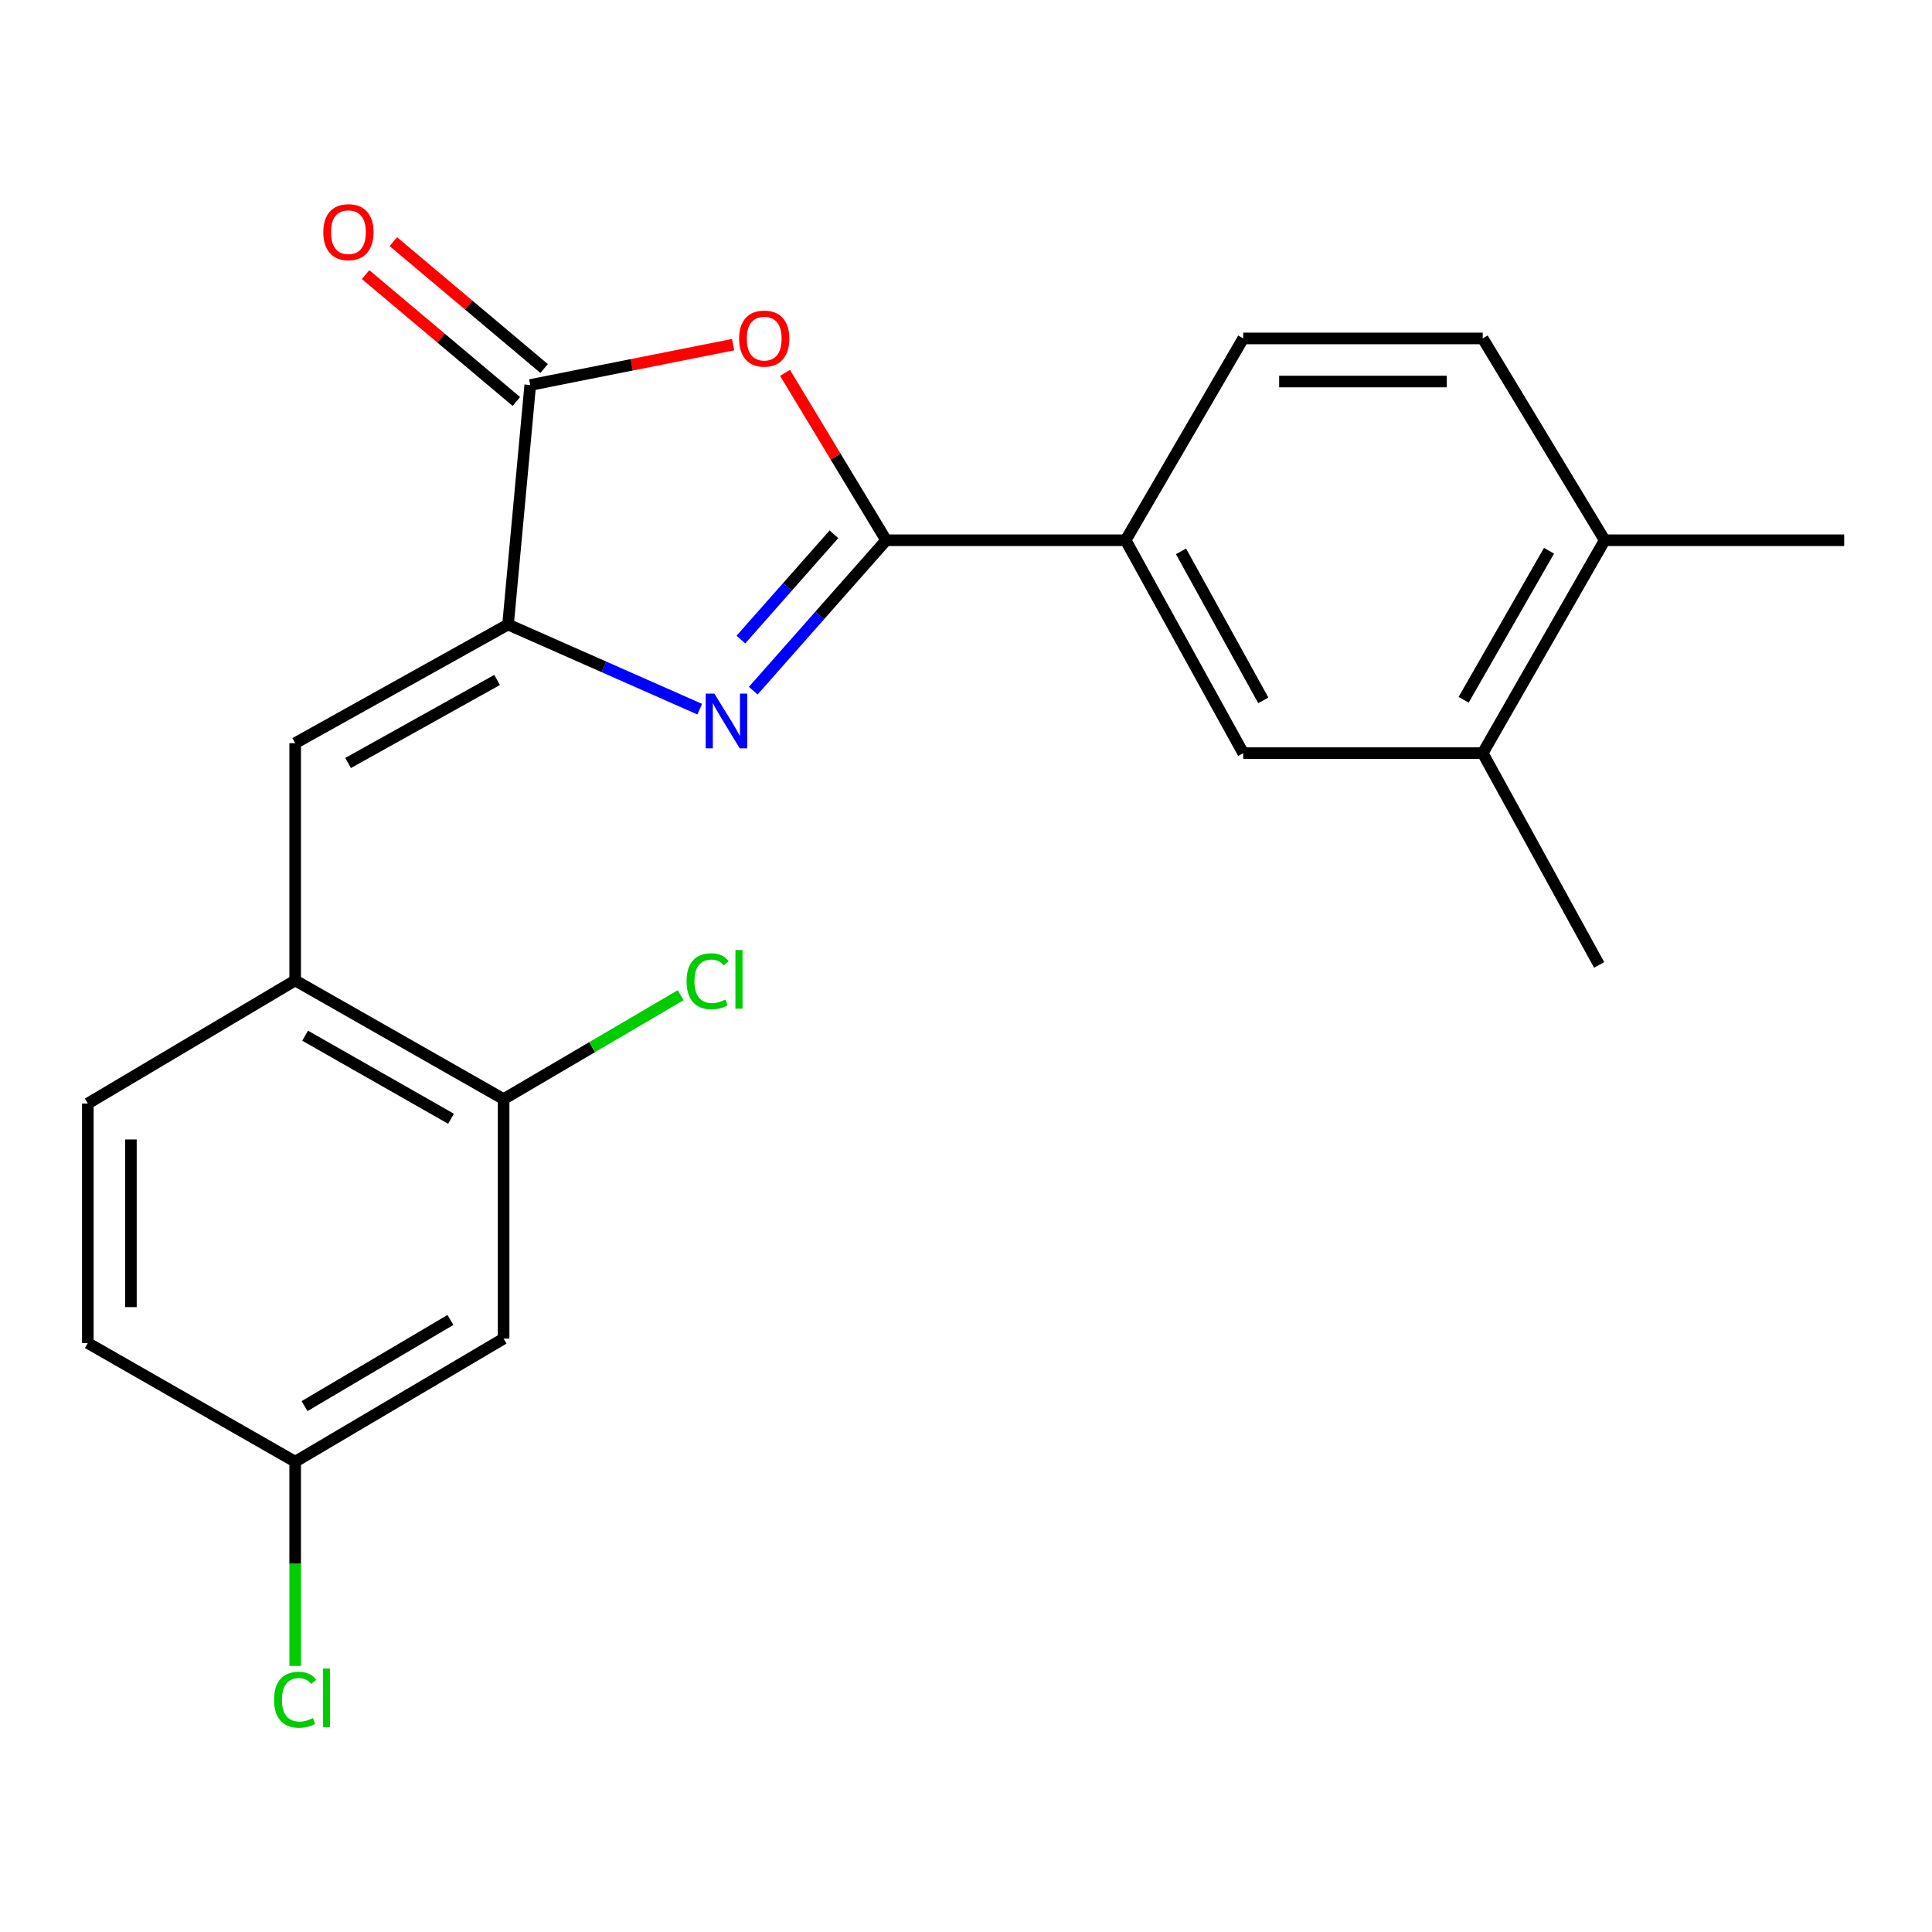 <?xml version='1.0' encoding='iso-8859-1'?>
<svg version='1.1' baseProfile='full'
              xmlns='http://www.w3.org/2000/svg'
                      xmlns:rdkit='http://www.rdkit.org/xml'
                      xmlns:xlink='http://www.w3.org/1999/xlink'
                  xml:space='preserve'
width='1000px' height='1000px' viewBox='0 0 1000 1000'>
<!-- END OF HEADER -->
<rect style='opacity:1.0;fill:#FFFFFF;stroke:none' width='1000' height='1000' x='0' y='0'> </rect>
<path class='bond-0' d='M 389.878,357.496 L 424.277,318.564' style='fill:none;fill-rule:evenodd;stroke:#0000FF;stroke-width:6px;stroke-linecap:butt;stroke-linejoin:miter;stroke-opacity:1' />
<path class='bond-0' d='M 424.277,318.564 L 458.677,279.632' style='fill:none;fill-rule:evenodd;stroke:#000000;stroke-width:6px;stroke-linecap:butt;stroke-linejoin:miter;stroke-opacity:1' />
<path class='bond-0' d='M 383.484,331.048 L 407.564,303.796' style='fill:none;fill-rule:evenodd;stroke:#0000FF;stroke-width:6px;stroke-linecap:butt;stroke-linejoin:miter;stroke-opacity:1' />
<path class='bond-0' d='M 407.564,303.796 L 431.643,276.544' style='fill:none;fill-rule:evenodd;stroke:#000000;stroke-width:6px;stroke-linecap:butt;stroke-linejoin:miter;stroke-opacity:1' />
<path class='bond-1' d='M 362.188,367.074 L 312.575,345.161' style='fill:none;fill-rule:evenodd;stroke:#0000FF;stroke-width:6px;stroke-linecap:butt;stroke-linejoin:miter;stroke-opacity:1' />
<path class='bond-1' d='M 312.575,345.161 L 262.963,323.248' style='fill:none;fill-rule:evenodd;stroke:#000000;stroke-width:6px;stroke-linecap:butt;stroke-linejoin:miter;stroke-opacity:1' />
<path class='bond-2' d='M 458.677,279.632 L 432.498,236.31' style='fill:none;fill-rule:evenodd;stroke:#000000;stroke-width:6px;stroke-linecap:butt;stroke-linejoin:miter;stroke-opacity:1' />
<path class='bond-2' d='M 432.498,236.31 L 406.32,192.988' style='fill:none;fill-rule:evenodd;stroke:#FF0000;stroke-width:6px;stroke-linecap:butt;stroke-linejoin:miter;stroke-opacity:1' />
<path class='bond-5' d='M 458.677,279.632 L 582.634,279.632' style='fill:none;fill-rule:evenodd;stroke:#000000;stroke-width:6px;stroke-linecap:butt;stroke-linejoin:miter;stroke-opacity:1' />
<path class='bond-3' d='M 262.963,323.248 L 274.45,199.277' style='fill:none;fill-rule:evenodd;stroke:#000000;stroke-width:6px;stroke-linecap:butt;stroke-linejoin:miter;stroke-opacity:1' />
<path class='bond-4' d='M 262.963,323.248 L 152.784,384.657' style='fill:none;fill-rule:evenodd;stroke:#000000;stroke-width:6px;stroke-linecap:butt;stroke-linejoin:miter;stroke-opacity:1' />
<path class='bond-4' d='M 257.295,351.941 L 180.169,394.927' style='fill:none;fill-rule:evenodd;stroke:#000000;stroke-width:6px;stroke-linecap:butt;stroke-linejoin:miter;stroke-opacity:1' />
<path class='bond-22' d='M 379.471,178.379 L 326.96,188.828' style='fill:none;fill-rule:evenodd;stroke:#FF0000;stroke-width:6px;stroke-linecap:butt;stroke-linejoin:miter;stroke-opacity:1' />
<path class='bond-22' d='M 326.96,188.828 L 274.45,199.277' style='fill:none;fill-rule:evenodd;stroke:#000000;stroke-width:6px;stroke-linecap:butt;stroke-linejoin:miter;stroke-opacity:1' />
<path class='bond-11' d='M 281.63,190.745 L 242.613,157.913' style='fill:none;fill-rule:evenodd;stroke:#000000;stroke-width:6px;stroke-linecap:butt;stroke-linejoin:miter;stroke-opacity:1' />
<path class='bond-11' d='M 242.613,157.913 L 203.596,125.081' style='fill:none;fill-rule:evenodd;stroke:#FF0000;stroke-width:6px;stroke-linecap:butt;stroke-linejoin:miter;stroke-opacity:1' />
<path class='bond-11' d='M 267.27,207.81 L 228.253,174.979' style='fill:none;fill-rule:evenodd;stroke:#000000;stroke-width:6px;stroke-linecap:butt;stroke-linejoin:miter;stroke-opacity:1' />
<path class='bond-11' d='M 228.253,174.979 L 189.236,142.147' style='fill:none;fill-rule:evenodd;stroke:#FF0000;stroke-width:6px;stroke-linecap:butt;stroke-linejoin:miter;stroke-opacity:1' />
<path class='bond-6' d='M 152.784,384.657 L 152.784,507.475' style='fill:none;fill-rule:evenodd;stroke:#000000;stroke-width:6px;stroke-linecap:butt;stroke-linejoin:miter;stroke-opacity:1' />
<path class='bond-8' d='M 582.634,279.632 L 643.486,389.824' style='fill:none;fill-rule:evenodd;stroke:#000000;stroke-width:6px;stroke-linecap:butt;stroke-linejoin:miter;stroke-opacity:1' />
<path class='bond-8' d='M 611.286,285.379 L 653.882,362.513' style='fill:none;fill-rule:evenodd;stroke:#000000;stroke-width:6px;stroke-linecap:butt;stroke-linejoin:miter;stroke-opacity:1' />
<path class='bond-13' d='M 582.634,279.632 L 643.486,175.177' style='fill:none;fill-rule:evenodd;stroke:#000000;stroke-width:6px;stroke-linecap:butt;stroke-linejoin:miter;stroke-opacity:1' />
<path class='bond-7' d='M 152.784,507.475 L 260.671,568.896' style='fill:none;fill-rule:evenodd;stroke:#000000;stroke-width:6px;stroke-linecap:butt;stroke-linejoin:miter;stroke-opacity:1' />
<path class='bond-7' d='M 157.932,536.07 L 233.453,579.065' style='fill:none;fill-rule:evenodd;stroke:#000000;stroke-width:6px;stroke-linecap:butt;stroke-linejoin:miter;stroke-opacity:1' />
<path class='bond-14' d='M 152.784,507.475 L 45.455,571.188' style='fill:none;fill-rule:evenodd;stroke:#000000;stroke-width:6px;stroke-linecap:butt;stroke-linejoin:miter;stroke-opacity:1' />
<path class='bond-9' d='M 260.671,568.896 L 260.671,692.854' style='fill:none;fill-rule:evenodd;stroke:#000000;stroke-width:6px;stroke-linecap:butt;stroke-linejoin:miter;stroke-opacity:1' />
<path class='bond-17' d='M 260.671,568.896 L 306.49,542.004' style='fill:none;fill-rule:evenodd;stroke:#000000;stroke-width:6px;stroke-linecap:butt;stroke-linejoin:miter;stroke-opacity:1' />
<path class='bond-17' d='M 306.49,542.004 L 352.309,515.111' style='fill:none;fill-rule:evenodd;stroke:#00CC00;stroke-width:6px;stroke-linecap:butt;stroke-linejoin:miter;stroke-opacity:1' />
<path class='bond-10' d='M 643.486,389.824 L 767.456,389.824' style='fill:none;fill-rule:evenodd;stroke:#000000;stroke-width:6px;stroke-linecap:butt;stroke-linejoin:miter;stroke-opacity:1' />
<path class='bond-24' d='M 260.671,692.854 L 152.784,756.568' style='fill:none;fill-rule:evenodd;stroke:#000000;stroke-width:6px;stroke-linecap:butt;stroke-linejoin:miter;stroke-opacity:1' />
<path class='bond-24' d='M 233.146,683.206 L 157.626,727.806' style='fill:none;fill-rule:evenodd;stroke:#000000;stroke-width:6px;stroke-linecap:butt;stroke-linejoin:miter;stroke-opacity:1' />
<path class='bond-20' d='M 767.456,389.824 L 827.713,499.433' style='fill:none;fill-rule:evenodd;stroke:#000000;stroke-width:6px;stroke-linecap:butt;stroke-linejoin:miter;stroke-opacity:1' />
<path class='bond-23' d='M 767.456,389.824 L 830.588,279.632' style='fill:none;fill-rule:evenodd;stroke:#000000;stroke-width:6px;stroke-linecap:butt;stroke-linejoin:miter;stroke-opacity:1' />
<path class='bond-23' d='M 757.574,362.208 L 801.765,285.073' style='fill:none;fill-rule:evenodd;stroke:#000000;stroke-width:6px;stroke-linecap:butt;stroke-linejoin:miter;stroke-opacity:1' />
<path class='bond-12' d='M 830.588,279.632 L 767.456,175.177' style='fill:none;fill-rule:evenodd;stroke:#000000;stroke-width:6px;stroke-linecap:butt;stroke-linejoin:miter;stroke-opacity:1' />
<path class='bond-21' d='M 830.588,279.632 L 954.545,279.632' style='fill:none;fill-rule:evenodd;stroke:#000000;stroke-width:6px;stroke-linecap:butt;stroke-linejoin:miter;stroke-opacity:1' />
<path class='bond-15' d='M 643.486,175.177 L 767.456,175.177' style='fill:none;fill-rule:evenodd;stroke:#000000;stroke-width:6px;stroke-linecap:butt;stroke-linejoin:miter;stroke-opacity:1' />
<path class='bond-15' d='M 662.081,197.481 L 748.861,197.481' style='fill:none;fill-rule:evenodd;stroke:#000000;stroke-width:6px;stroke-linecap:butt;stroke-linejoin:miter;stroke-opacity:1' />
<path class='bond-18' d='M 45.455,571.188 L 45.455,695.159' style='fill:none;fill-rule:evenodd;stroke:#000000;stroke-width:6px;stroke-linecap:butt;stroke-linejoin:miter;stroke-opacity:1' />
<path class='bond-18' d='M 67.758,589.784 L 67.758,676.563' style='fill:none;fill-rule:evenodd;stroke:#000000;stroke-width:6px;stroke-linecap:butt;stroke-linejoin:miter;stroke-opacity:1' />
<path class='bond-16' d='M 152.784,756.568 L 45.455,695.159' style='fill:none;fill-rule:evenodd;stroke:#000000;stroke-width:6px;stroke-linecap:butt;stroke-linejoin:miter;stroke-opacity:1' />
<path class='bond-19' d='M 152.784,756.568 L 152.784,809.428' style='fill:none;fill-rule:evenodd;stroke:#000000;stroke-width:6px;stroke-linecap:butt;stroke-linejoin:miter;stroke-opacity:1' />
<path class='bond-19' d='M 152.784,809.428 L 152.784,862.287' style='fill:none;fill-rule:evenodd;stroke:#00CC00;stroke-width:6px;stroke-linecap:butt;stroke-linejoin:miter;stroke-opacity:1' />
<path  class='atom-0' d='M 369.757 359.023
L 379.037 374.023
Q 379.957 375.503, 381.437 378.183
Q 382.917 380.863, 382.997 381.023
L 382.997 359.023
L 386.757 359.023
L 386.757 387.343
L 382.877 387.343
L 372.917 370.943
Q 371.757 369.023, 370.517 366.823
Q 369.317 364.623, 368.957 363.943
L 368.957 387.343
L 365.277 387.343
L 365.277 359.023
L 369.757 359.023
' fill='#0000FF'/>
<path  class='atom-3' d='M 382.558 175.257
Q 382.558 168.457, 385.918 164.657
Q 389.278 160.857, 395.558 160.857
Q 401.838 160.857, 405.198 164.657
Q 408.558 168.457, 408.558 175.257
Q 408.558 182.137, 405.158 186.057
Q 401.758 189.937, 395.558 189.937
Q 389.318 189.937, 385.918 186.057
Q 382.558 182.177, 382.558 175.257
M 395.558 186.737
Q 399.878 186.737, 402.198 183.857
Q 404.558 180.937, 404.558 175.257
Q 404.558 169.697, 402.198 166.897
Q 399.878 164.057, 395.558 164.057
Q 391.238 164.057, 388.878 166.857
Q 386.558 169.657, 386.558 175.257
Q 386.558 180.977, 388.878 183.857
Q 391.238 186.737, 395.558 186.737
' fill='#FF0000'/>
<path  class='atom-12' d='M 167.341 120.168
Q 167.341 113.368, 170.701 109.568
Q 174.061 105.768, 180.341 105.768
Q 186.621 105.768, 189.981 109.568
Q 193.341 113.368, 193.341 120.168
Q 193.341 127.048, 189.941 130.968
Q 186.541 134.848, 180.341 134.848
Q 174.101 134.848, 170.701 130.968
Q 167.341 127.088, 167.341 120.168
M 180.341 131.648
Q 184.661 131.648, 186.981 128.768
Q 189.341 125.848, 189.341 120.168
Q 189.341 114.608, 186.981 111.808
Q 184.661 108.968, 180.341 108.968
Q 176.021 108.968, 173.661 111.768
Q 171.341 114.568, 171.341 120.168
Q 171.341 125.888, 173.661 128.768
Q 176.021 131.648, 180.341 131.648
' fill='#FF0000'/>
<path  class='atom-18' d='M 355.37 507.885
Q 355.37 500.845, 358.65 497.165
Q 361.97 493.445, 368.25 493.445
Q 374.09 493.445, 377.21 497.565
L 374.57 499.725
Q 372.29 496.725, 368.25 496.725
Q 363.97 496.725, 361.69 499.605
Q 359.45 502.445, 359.45 507.885
Q 359.45 513.485, 361.77 516.365
Q 364.13 519.245, 368.69 519.245
Q 371.81 519.245, 375.45 517.365
L 376.57 520.365
Q 375.09 521.325, 372.85 521.885
Q 370.61 522.445, 368.13 522.445
Q 361.97 522.445, 358.65 518.685
Q 355.37 514.925, 355.37 507.885
' fill='#00CC00'/>
<path  class='atom-18' d='M 380.65 491.725
L 384.33 491.725
L 384.33 522.085
L 380.65 522.085
L 380.65 491.725
' fill='#00CC00'/>
<path  class='atom-20' d='M 141.864 879.783
Q 141.864 872.743, 145.144 869.063
Q 148.464 865.343, 154.744 865.343
Q 160.584 865.343, 163.704 869.463
L 161.064 871.623
Q 158.784 868.623, 154.744 868.623
Q 150.464 868.623, 148.184 871.503
Q 145.944 874.343, 145.944 879.783
Q 145.944 885.383, 148.264 888.263
Q 150.624 891.143, 155.184 891.143
Q 158.304 891.143, 161.944 889.263
L 163.064 892.263
Q 161.584 893.223, 159.344 893.783
Q 157.104 894.343, 154.624 894.343
Q 148.464 894.343, 145.144 890.583
Q 141.864 886.823, 141.864 879.783
' fill='#00CC00'/>
<path  class='atom-20' d='M 167.144 863.623
L 170.824 863.623
L 170.824 893.983
L 167.144 893.983
L 167.144 863.623
' fill='#00CC00'/>
</svg>
